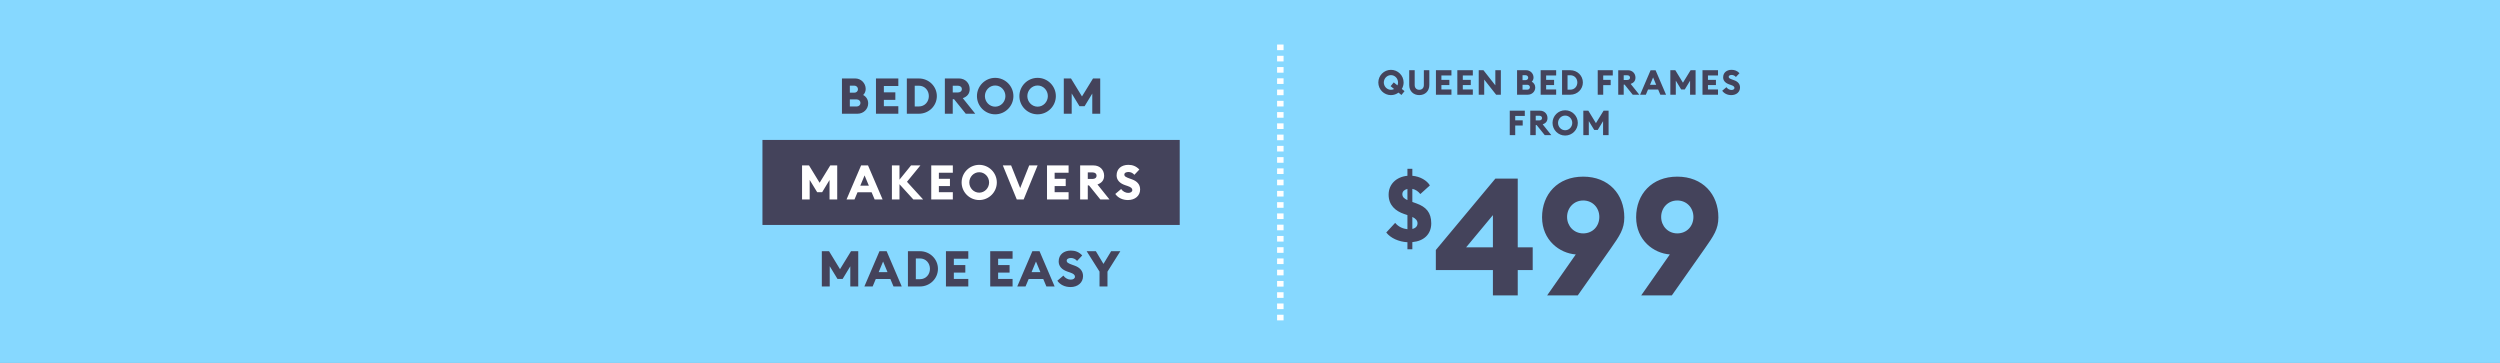 <svg xmlns="http://www.w3.org/2000/svg" width="1240" height="180" viewBox="0 0 1240 180" fill="none"><rect x="0" y="0" width="1240" height="180" fill="#808080" stroke="none"/><g clip-path="url(#clip0_8642_12490)"><rect width="1240" height="180" fill="#86D8FF"/><path d="M493.609 38.616C498.588 38.616 502.651 42.679 502.651 47.658C502.651 52.637 498.588 56.701 493.609 56.701C488.606 56.701 484.567 52.637 484.567 47.658C484.567 42.679 488.63 38.616 493.609 38.616ZM514.657 38.616C519.636 38.616 523.7 42.679 523.7 47.658C523.7 52.637 519.636 56.701 514.657 56.701C509.654 56.701 505.615 52.637 505.615 47.658C505.615 42.679 509.678 38.616 514.657 38.616ZM424.185 38.913C427.044 38.913 429.388 41.234 429.388 44.117C429.388 45.345 428.89 46.381 428.128 47.12C429.605 47.891 430.618 49.392 430.618 51.263C430.618 54.146 428.297 56.411 425.294 56.412H417.608V38.913H424.185ZM445.57 42.655H438.399V45.787H444.092V49.529H438.399V52.661H445.57V56.412H434.48V38.913H445.57V42.655ZM531.215 38.913L536.661 47.834L542.137 38.913H545.711V56.412H541.768V46.405L537.969 52.661H535.408L531.561 46.349V56.412H527.642V38.913H531.215ZM455.753 38.92C460.683 38.92 464.674 42.815 464.674 47.666C464.674 52.516 460.683 56.41 455.753 56.411H449.786V38.92H455.753ZM475.547 38.905C478.848 38.905 480.968 41.273 480.968 44.18C480.968 46.453 479.756 47.907 477.54 48.694L483.723 56.411H479.017L473.203 49.192H472.56V56.411H468.641L468.65 56.403V38.905H475.547ZM493.609 42.406C490.75 42.406 488.509 44.823 488.509 47.658C488.509 50.492 490.75 52.91 493.609 52.91C496.444 52.91 498.684 50.492 498.684 47.658C498.684 44.823 496.468 42.406 493.609 42.406ZM514.657 42.406C511.798 42.406 509.557 44.823 509.557 47.658C509.557 50.492 511.798 52.91 514.657 52.91C517.492 52.91 519.732 50.492 519.732 47.658C519.732 44.823 517.516 42.406 514.657 42.406ZM421.519 52.813H424.972C426.008 52.813 426.794 52.026 426.794 51.063C426.794 50.099 426.008 49.312 424.948 49.312H421.519V52.813ZM453.705 52.805H455.753C458.708 52.805 460.708 50.46 460.708 47.658C460.708 44.855 458.708 42.51 455.753 42.51H453.705V52.805ZM421.519 45.979H423.735C424.795 45.979 425.558 45.216 425.558 44.252C425.558 43.289 424.795 42.478 423.735 42.478H421.519V45.979ZM472.56 45.867H475.074C476.238 45.867 477.074 45.249 477.074 44.189C477.074 43.129 476.23 42.51 475.074 42.51H472.56V45.867Z" fill="#44435B"/><rect width="206.965" height="42.167" transform="translate(378.177 69.408)" fill="#44435B"/><path d="M485.694 81.763C490.496 81.763 494.424 85.689 494.424 90.492C494.424 95.294 490.504 99.221 485.694 99.221C480.868 99.221 476.965 95.294 476.965 90.492C476.965 85.689 480.892 81.763 485.694 81.763ZM559.664 81.763C561.712 81.763 563.542 82.405 565.116 84.091L562.643 86.709C561.864 85.754 560.748 85.304 559.72 85.304C558.692 85.304 557.672 85.682 557.672 86.589C557.672 87.496 558.507 87.898 560.29 88.54L561.478 88.966C563.928 89.841 565.526 91.463 565.502 94.009C565.478 97.077 563.021 99.221 559.455 99.221H559.439C556.773 99.221 554.492 98.105 553.183 96.201L556.082 93.752C556.893 94.965 558.323 95.68 559.584 95.68C560.844 95.68 561.632 95.085 561.632 94.274C561.631 93.415 560.964 92.82 559.278 92.25L558.09 91.849C555.36 90.925 553.834 89.279 553.834 86.975C553.834 83.691 556.283 81.763 559.664 81.763ZM542.414 82.052C545.602 82.052 547.65 84.332 547.65 87.143C547.65 89.327 546.486 90.733 544.342 91.496L550.316 98.94H545.77L540.157 91.969H539.539V98.94H535.757L535.749 98.948V82.052H542.414ZM406.529 90.66L411.813 82.044H415.259V98.94H411.452V89.28L407.79 95.326H405.317L401.599 89.231V98.94H397.816V82.044H401.269L406.529 90.66ZM437.776 98.94H433.825L432.323 95.374H425.328L423.827 98.94H419.876L427.111 82.044H430.54L437.776 98.94ZM446.144 89.111L451.878 82.044H456.519L449.862 90.162L457.877 98.94H453.026L446.144 91.375V98.94H442.386V82.044H446.144V89.111ZM472.604 85.665H465.682V88.685H471.175V92.299H465.682V95.326H472.604V98.94H461.899V82.044H472.604V85.665ZM506.012 93.303L510.484 82.044H514.652L507.73 98.94H504.325L497.403 82.044H501.515L506.012 93.303ZM530.023 85.665H523.1V88.685H528.594V92.299H523.1V95.326H530.023V98.94H519.318V82.044H530.023V85.665ZM485.694 85.424C482.94 85.424 480.772 87.753 480.771 90.492C480.771 93.23 482.932 95.559 485.694 95.559C488.425 95.559 490.593 93.23 490.593 90.492C490.592 87.753 488.449 85.424 485.694 85.424ZM426.71 92.09H430.95L428.83 86.998L426.71 92.09ZM539.539 88.749H541.965C543.081 88.749 543.891 88.155 543.891 87.135C543.891 86.115 543.081 85.521 541.965 85.521H539.539V88.749Z" fill="white"/><path d="M531.143 124.284C533.263 124.284 535.158 124.95 536.789 126.701L534.227 129.415C533.416 128.428 532.26 127.961 531.2 127.961C530.14 127.961 529.08 128.355 529.08 129.294C529.08 130.234 529.946 130.652 531.793 131.319L533.022 131.76C535.56 132.676 537.214 134.354 537.19 136.988C537.158 140.168 534.62 142.384 530.926 142.384L530.918 142.369C528.156 142.369 525.795 141.212 524.438 139.237L527.441 136.699C528.276 137.959 529.754 138.699 531.063 138.699C532.372 138.699 533.183 138.08 533.183 137.245C533.183 136.353 532.492 135.743 530.742 135.149L529.513 134.731C526.678 133.767 525.104 132.073 525.104 129.68C525.104 126.283 527.642 124.284 531.143 124.284ZM416.644 133.511L422.113 124.589H425.686V142.087H421.744V132.081L417.953 138.337H415.383L411.544 132.034V142.087H407.625V124.589H411.199L416.644 133.511ZM447.264 142.087H443.177L441.627 138.394H434.383L432.833 142.087H428.73L436.222 124.589H439.772L447.264 142.087ZM456.298 124.597C461.229 124.597 465.22 128.492 465.22 133.342C465.22 138.193 461.229 142.087 456.298 142.087H450.332V124.597H456.298ZM480.278 128.331H473.107V131.463H478.8V135.213H473.107V138.337H480.278V142.087H469.188V124.589H480.278V128.331ZM502.241 128.331H495.07V131.463H500.755V135.213H495.07V138.337H502.241V142.087H491.151V124.589H502.241V128.331ZM523.097 142.087H519.009L517.459 138.394H510.216L508.666 142.087H504.562L512.055 124.589H515.604L523.097 142.087ZM543.542 124.589L547.317 130.901L551.131 124.589H555.693L549.309 134.74V142.087H545.366V134.715L538.981 124.589H543.542ZM454.25 138.482H456.298C459.253 138.482 461.253 136.137 461.253 133.334C461.253 130.532 459.253 128.187 456.298 128.187H454.25V138.482ZM435.821 134.989H440.206L438.013 129.712L435.821 134.989ZM511.653 134.989H516.038L513.845 129.712L511.653 134.989Z" fill="#44435B"/><path d="M633.437 158.908L633.437 156.114L636.649 156.114L636.649 158.908L633.437 158.908ZM633.437 153.327L633.437 150.532L636.649 150.532L636.649 153.327L633.437 153.327ZM633.437 147.746L633.437 144.951L636.649 144.951L636.649 147.746L633.437 147.746ZM633.437 142.157L633.437 139.362L636.649 139.362L636.649 142.157L633.437 142.157ZM633.437 136.575L633.437 133.781L636.649 133.781L636.649 136.575L633.437 136.575ZM633.437 130.986L633.437 128.191L636.649 128.191L636.649 130.986L633.437 130.986ZM633.437 125.405L633.437 122.61L636.649 122.61L636.649 125.405L633.437 125.405ZM633.437 119.824L633.437 117.029L636.649 117.029L636.649 119.824L633.437 119.824ZM633.437 114.234L633.437 111.44L636.649 111.44L636.649 114.234L633.437 114.234ZM633.437 108.653L633.437 105.858L636.649 105.858L636.649 108.653L633.437 108.653ZM633.437 103.064L633.437 100.269L636.649 100.269L636.649 103.064L633.437 103.064ZM633.437 97.483L633.437 94.688L636.649 94.688L636.649 97.483L633.437 97.483ZM633.437 91.901L633.437 89.107L636.649 89.107L636.649 91.901L633.437 91.901ZM633.437 86.312L633.437 83.517L636.649 83.517L636.649 86.312L633.437 86.312ZM633.437 80.731L633.437 77.936L636.649 77.936L636.649 80.731L633.437 80.731ZM633.437 75.142L633.437 72.347L636.649 72.347L636.649 75.142L633.437 75.142ZM633.437 69.56L633.437 66.766L636.649 66.766L636.649 69.56L633.437 69.56ZM633.437 63.979L633.437 61.184L636.649 61.184L636.649 63.979L633.437 63.979ZM633.437 58.39L633.437 55.595L636.649 55.595L636.649 58.39L633.437 58.39ZM633.437 52.809L633.437 50.014L636.649 50.014L636.649 52.809L633.437 52.809ZM633.437 47.219L633.437 44.425L636.649 44.425L636.649 47.219L633.437 47.219ZM633.437 41.638L633.437 38.843L636.649 38.843L636.649 41.638L633.437 41.638ZM633.437 36.057L633.437 33.262L636.649 33.262L636.649 36.057L633.437 36.057ZM633.437 30.468L633.437 27.673L636.649 27.673L636.649 30.468L633.437 30.468ZM633.437 24.886L633.437 22.092L636.649 22.092L636.649 24.886L633.437 24.886Z" fill="white"/><path d="M689.92 34.638C693.373 34.638 696.193 37.457 696.193 40.91C696.193 42.091 695.863 43.183 695.301 44.122L696.651 45.214L695.109 47.11L693.655 45.929C692.611 46.716 691.318 47.174 689.912 47.174L689.92 47.182C686.451 47.182 683.649 44.363 683.649 40.91C683.649 37.457 686.467 34.638 689.92 34.638ZM703.966 47.174H703.95C703.952 47.174 703.955 47.173 703.957 47.173C703.96 47.173 703.963 47.174 703.966 47.174ZM858.714 47.174H858.706C858.708 47.174 858.709 47.173 858.71 47.173C858.712 47.173 858.713 47.174 858.714 47.174ZM858.867 34.63C860.336 34.63 861.653 35.096 862.778 36.309L861.003 38.188C860.441 37.497 859.63 37.176 858.899 37.176C858.168 37.176 857.429 37.449 857.429 38.1C857.429 38.75 858.024 39.047 859.309 39.505L860.16 39.81C861.926 40.444 863.067 41.601 863.051 43.432C863.035 45.631 861.27 47.172 858.71 47.173C856.793 47.172 855.156 46.37 854.217 45.006L856.305 43.247C856.883 44.114 857.911 44.628 858.819 44.628C859.726 44.628 860.288 44.195 860.288 43.617C860.288 42.998 859.807 42.572 858.594 42.162L857.743 41.873C855.775 41.207 854.683 40.027 854.683 38.372C854.683 36.011 856.441 34.63 858.867 34.63ZM701.685 42.195C701.685 43.648 702.609 44.54 703.958 44.54C705.307 44.54 706.231 43.648 706.231 42.195V34.831H708.945V42.163C708.944 45.188 706.86 47.17 703.957 47.173C701.039 47.169 698.971 45.188 698.971 42.163V34.831H701.685V42.195ZM719.914 37.433H714.936V39.601H718.887V42.203H714.936V44.371H719.914V46.973H712.221V34.831H719.914V37.433ZM730.523 37.433H725.552V39.601H729.503V42.203H725.552V44.371H730.523V46.973H722.837V34.831H730.523V37.433ZM741.685 42.324V34.831H744.423V46.973H742.078L736.168 39.465V46.973H733.446V34.831H735.79L741.685 42.324ZM757.024 34.831C759.007 34.831 760.629 36.437 760.629 38.437C760.629 39.296 760.284 40.011 759.754 40.525C760.782 41.055 761.481 42.099 761.481 43.4C761.481 45.399 759.874 46.973 757.786 46.973H752.454L752.462 46.965V34.831H757.024ZM771.856 37.433H766.885V39.601H770.828V42.203H766.885V44.371H771.856V46.973H764.162V34.831H771.856V37.433ZM778.914 34.831C782.335 34.831 785.106 37.53 785.106 40.903C785.106 44.275 782.335 46.973 778.914 46.973H774.779V34.831H778.914ZM799.939 37.433H795.193V39.617H798.895V42.219H795.193V46.973H792.47V34.831H799.939V37.433ZM807.431 34.839C809.72 34.839 811.19 36.477 811.19 38.492C811.19 40.066 810.354 41.078 808.813 41.624L813.101 46.973H809.832L805.801 41.962H805.36V46.973H802.645V34.839H807.431ZM826.36 46.973H823.525L822.449 44.411H817.421L816.346 46.973H813.502L818.699 34.839H821.163L826.36 46.973ZM834.743 41.023L838.534 34.831H841.015V46.973H838.277V40.034L835.651 44.371H833.868L831.202 39.994V46.973H828.488V34.831H830.96L834.743 41.023ZM852.129 37.433H847.151V39.601H851.102V42.203H847.151V44.371H852.129V46.973H844.436V34.831H852.129V37.433ZM689.912 37.264C687.929 37.264 686.372 38.942 686.371 40.902C686.371 42.861 687.929 44.539 689.912 44.539L689.905 44.548C690.467 44.548 690.997 44.411 691.479 44.154L689.752 42.749L691.294 40.869L693.141 42.356C693.326 41.914 693.43 41.416 693.43 40.902C693.43 38.942 691.896 37.264 689.912 37.264ZM755.176 44.476H757.57C758.292 44.476 758.838 43.929 758.838 43.263C758.838 42.597 758.293 42.05 757.554 42.05H755.176V44.476ZM777.501 44.476H778.922C780.978 44.476 782.359 42.854 782.36 40.903C782.36 38.951 780.97 37.328 778.922 37.328H777.501V44.476ZM818.417 42.05H821.453L819.935 38.397L818.417 42.05ZM755.176 39.737H756.718C757.457 39.737 757.988 39.208 757.988 38.541C757.988 37.875 757.457 37.313 756.718 37.313H755.176V39.737ZM805.36 39.665H807.102C807.905 39.665 808.484 39.24 808.484 38.501C808.484 37.762 807.905 37.336 807.102 37.336H805.36V39.665Z" fill="#44435B"/><path d="M776.325 54.691C779.778 54.691 782.596 57.509 782.596 60.962C782.596 64.416 779.778 67.234 776.325 67.234C772.856 67.234 770.054 64.416 770.054 60.962C770.054 57.509 772.872 54.691 776.325 54.691ZM756.305 57.494H751.551V59.677H755.261V62.28H751.551V67.034H748.837V54.891H756.305V57.494ZM763.798 54.899C766.086 54.899 767.555 56.538 767.555 58.553C767.555 60.127 766.72 61.139 765.179 61.685L769.467 67.034H766.199L762.168 62.022H761.725V67.034H759.012V54.899H763.798ZM787.809 54.891L791.584 61.083L795.382 54.891H797.863V67.034H795.125V60.095L792.491 64.432H790.717L788.05 60.055V67.034H785.328V54.891H787.809ZM776.325 57.325C774.341 57.325 772.784 59.003 772.784 60.962C772.784 62.922 774.341 64.6 776.325 64.6C778.284 64.6 779.843 62.922 779.843 60.962C779.843 59.003 778.309 57.325 776.325 57.325ZM761.725 59.726H763.469C764.271 59.726 764.849 59.3 764.849 58.561C764.849 57.822 764.271 57.397 763.469 57.397H761.725V59.726Z" fill="#44435B"/><path d="M785.261 87.613C797.909 87.614 805.658 96.343 805.658 107.843C805.658 113.633 803.377 116.893 798.808 123.422L782.578 146.51H767.385L781.582 126.2C773.592 125.63 764.862 119.181 764.862 107.762C764.862 96.343 772.613 87.613 785.261 87.613ZM831.918 87.613C844.566 87.614 852.315 96.343 852.315 107.843C852.315 113.633 850.034 116.893 845.465 123.422L829.235 146.51H814.042L828.239 126.2C820.249 125.63 811.52 119.181 811.52 107.762C811.521 96.343 819.27 87.613 831.918 87.613ZM752.801 122.691H760.221V133.949H752.801V146.509H740.481V133.949H712.174V124L741.702 88.593H752.801V122.691ZM700.521 87.188C704.392 87.501 707.773 89.533 709.219 91.966L704.488 96.246C703.364 94.849 702.055 93.99 700.521 93.677V100.165L702.642 100.928C707.243 102.598 709.901 105.345 709.901 110.758C709.901 116.17 706.247 119.591 700.521 120.089V123.647H698.088V120.146C693.759 119.921 689.704 118.065 687.584 115.318L692.001 110.541C693.623 112.573 696.016 113.472 698.088 113.696V106.71L696.418 106.124C692.186 104.679 688.757 101.803 688.757 96.567C688.757 91.332 692.587 87.726 698.088 87.188V83.719H700.521V87.188ZM727.184 122.691H740.481V106.702L727.184 122.691ZM785.269 99.442C780.611 99.442 777.27 103.113 777.27 107.602C777.27 112.091 780.619 115.761 785.269 115.761C790.006 115.761 793.267 112.171 793.267 107.602C793.267 103.032 789.926 99.443 785.269 99.442ZM831.934 99.442C827.276 99.443 823.936 103.113 823.936 107.602C823.936 112.091 827.284 115.761 831.934 115.761C836.672 115.761 839.933 112.171 839.933 107.602C839.933 103.032 836.591 99.442 831.934 99.442ZM700.521 113.544C702.055 113.231 703.091 112.235 703.091 110.749C703.091 109.4 702.191 108.405 700.521 107.594V113.544ZM698.088 93.709C696.739 94.022 695.566 94.833 695.566 96.278L695.577 96.542C695.687 97.859 696.612 98.573 698.088 99.25V93.709Z" fill="#44435B"/></g><defs><clipPath id="clip0_8642_12490"><rect width="1240" height="180" fill="white"/></clipPath></defs></svg>